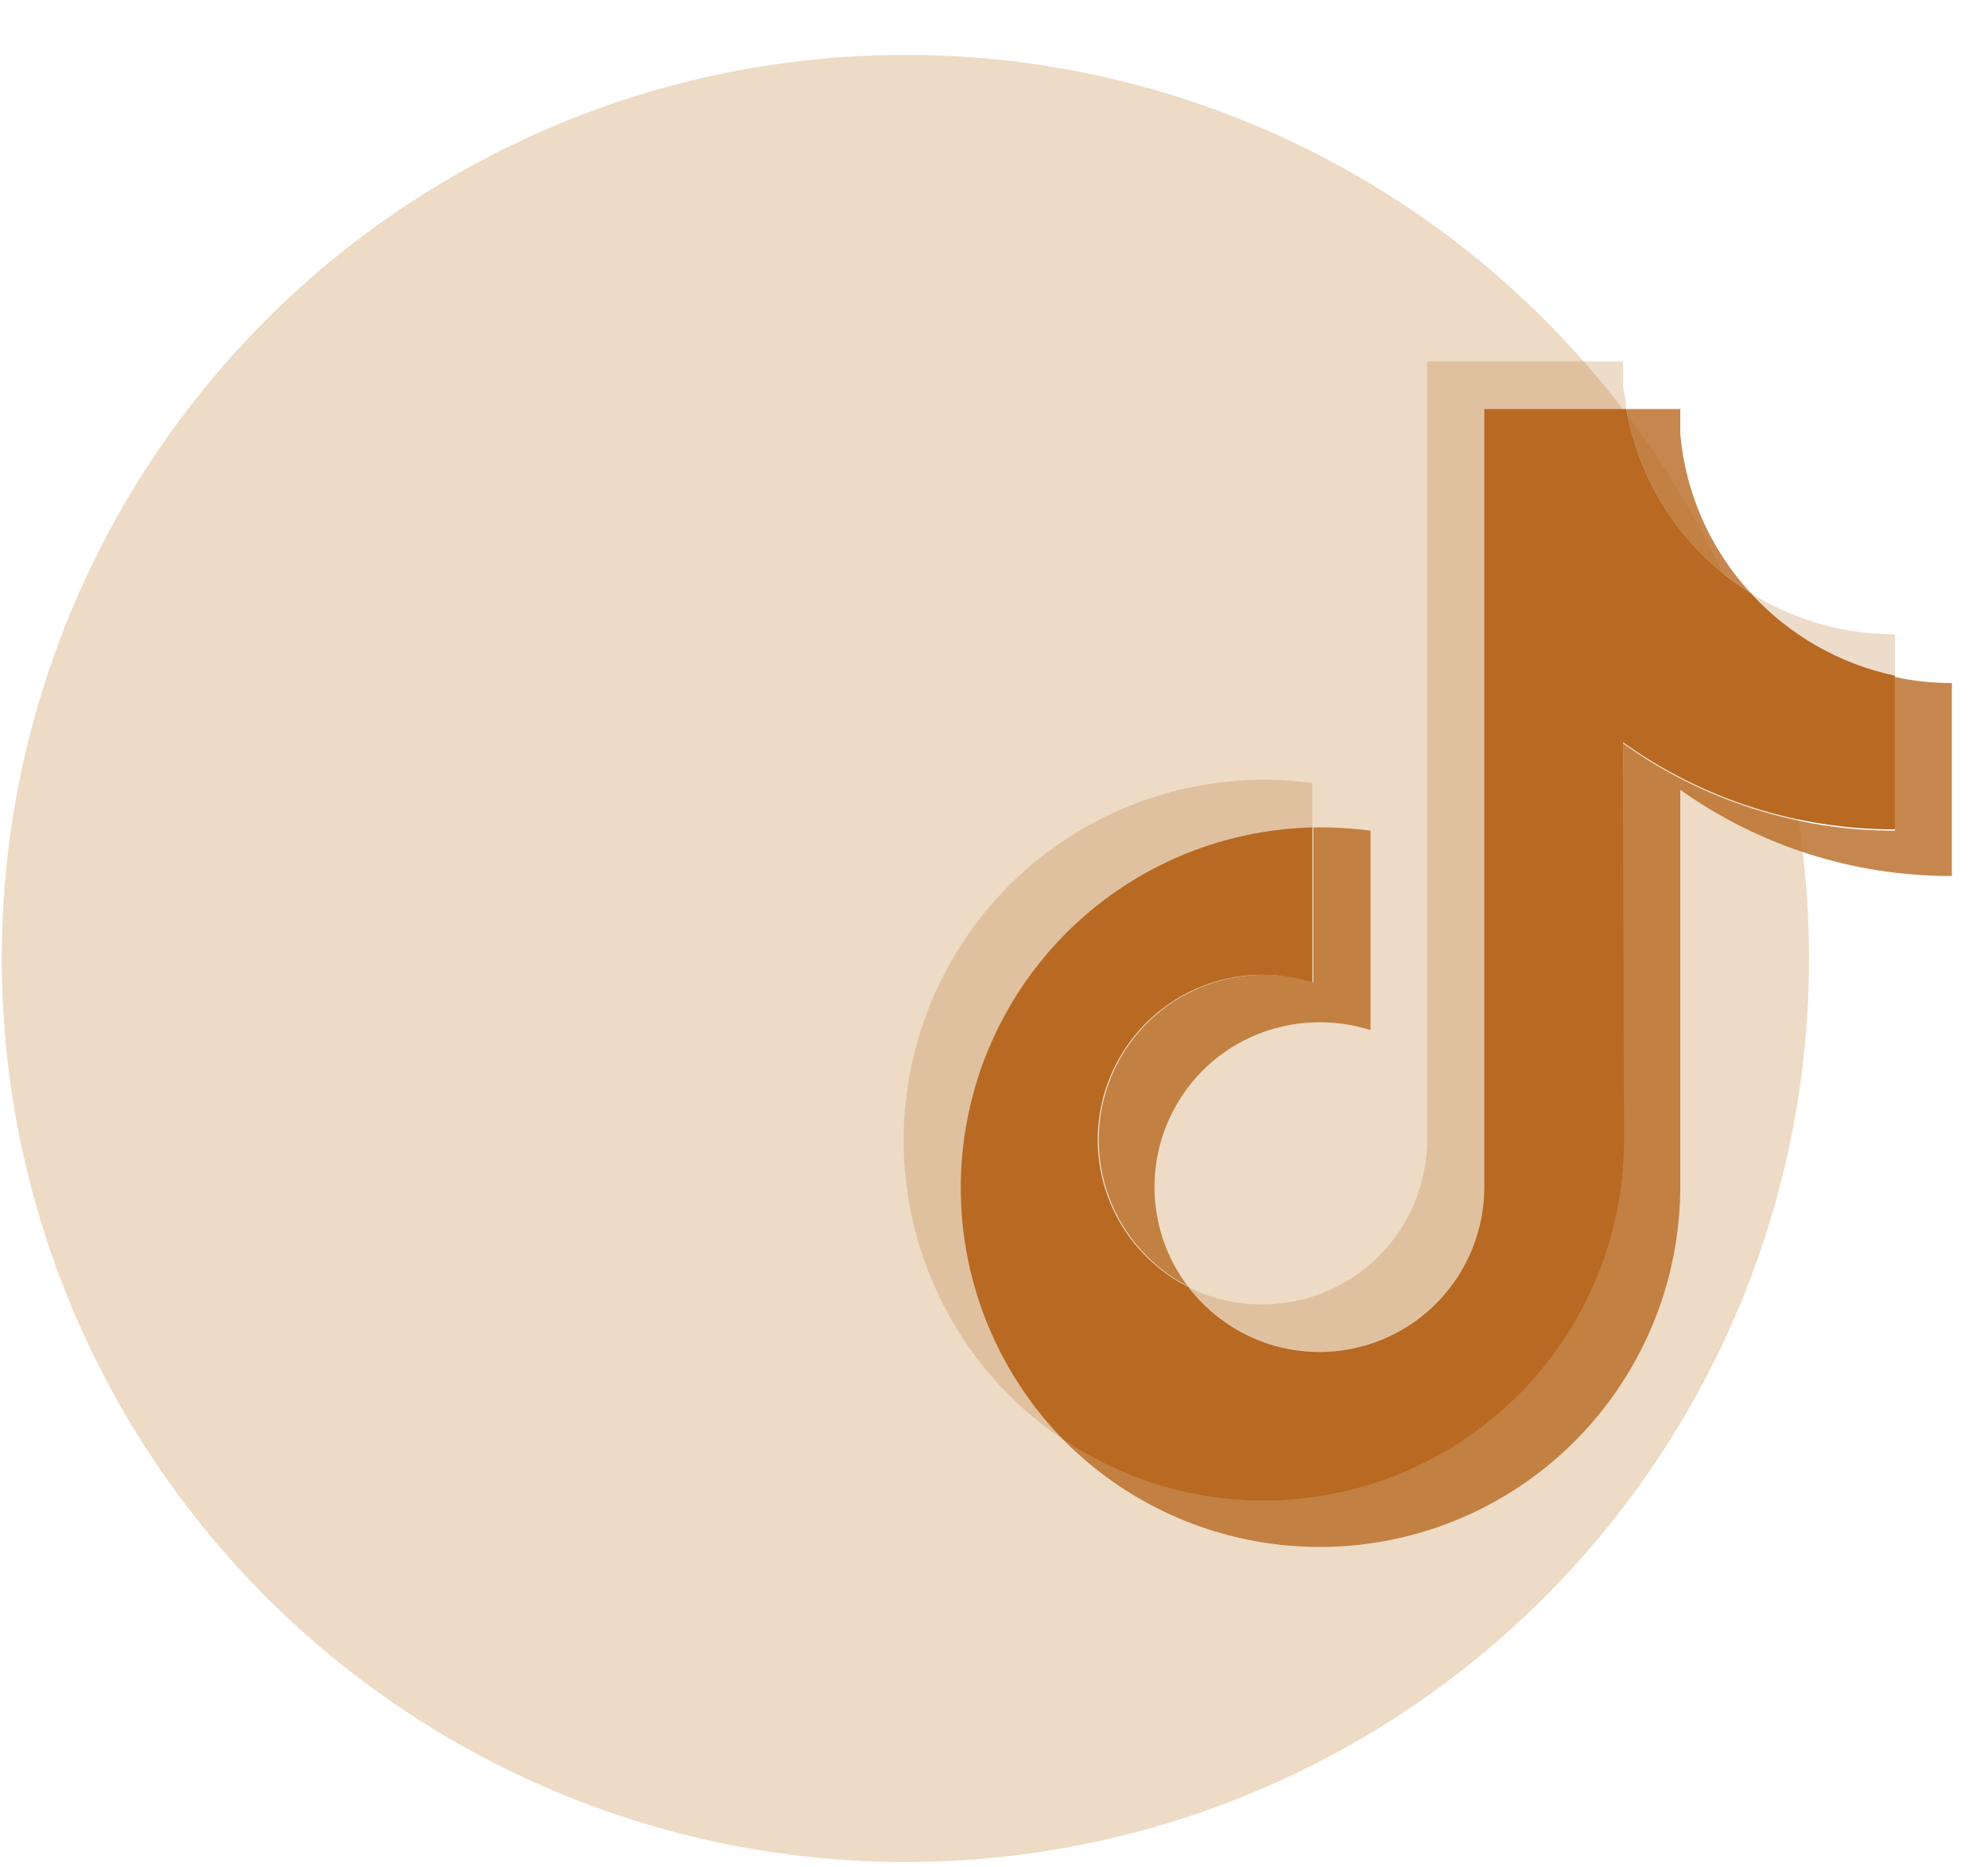 <svg xmlns="http://www.w3.org/2000/svg" width="33" height="31" viewBox="0 0 33 31" fill="none"><circle cx="15.029" cy="15.911" r="15" fill="#EDDBC5"></circle><path opacity="0.8" fill-rule="evenodd" clip-rule="evenodd" d="M27.892 13.111C29.209 14.048 30.785 14.548 32.4 14.542V11.339C32.082 11.34 31.765 11.306 31.456 11.238V13.79C29.837 13.792 28.258 13.286 26.943 12.343V18.931C26.939 20.012 26.643 21.072 26.085 21.998C25.529 22.924 24.732 23.682 23.779 24.192C22.826 24.701 21.754 24.944 20.675 24.892C19.596 24.841 18.551 24.499 17.651 23.901C18.483 24.745 19.547 25.322 20.708 25.559C21.868 25.797 23.073 25.684 24.17 25.236C25.267 24.788 26.206 24.024 26.868 23.041C27.531 22.059 27.887 20.901 27.892 19.716V13.111ZM29.06 9.844C28.391 9.118 27.98 8.191 27.892 7.207V6.79H26.996C27.107 7.416 27.348 8.011 27.704 8.537C28.059 9.063 28.521 9.508 29.06 9.844ZM19.726 21.365C19.415 20.959 19.225 20.473 19.176 19.964C19.128 19.454 19.223 18.942 19.452 18.484C19.68 18.026 20.032 17.641 20.468 17.374C20.904 17.107 21.407 16.967 21.918 16.971C22.2 16.971 22.481 17.015 22.75 17.1V13.79C22.435 13.748 22.118 13.73 21.801 13.736V16.309C21.145 16.102 20.436 16.149 19.813 16.442C19.191 16.734 18.701 17.25 18.442 17.887C18.182 18.524 18.172 19.236 18.413 19.88C18.654 20.525 19.128 21.055 19.742 21.365H19.726Z" fill="#B86922"></path><path fill-rule="evenodd" clip-rule="evenodd" d="M26.942 12.321C28.258 13.265 29.837 13.771 31.455 13.768V11.216C30.533 11.021 29.695 10.541 29.06 9.844C28.521 9.508 28.059 9.063 27.703 8.537C27.348 8.011 27.107 7.416 26.996 6.79H24.638V19.716C24.636 20.288 24.455 20.845 24.12 21.309C23.785 21.773 23.314 22.12 22.772 22.302C22.23 22.484 21.645 22.491 21.098 22.323C20.552 22.155 20.072 21.82 19.725 21.365C19.176 21.088 18.736 20.634 18.477 20.076C18.217 19.517 18.153 18.888 18.295 18.289C18.437 17.69 18.776 17.156 19.258 16.774C19.74 16.391 20.337 16.183 20.952 16.181C21.234 16.182 21.515 16.225 21.784 16.309V13.736C20.62 13.764 19.489 14.132 18.531 14.794C17.573 15.456 16.828 16.383 16.389 17.463C15.95 18.543 15.836 19.727 16.06 20.87C16.284 22.014 16.837 23.068 17.65 23.901C18.551 24.503 19.597 24.849 20.679 24.902C21.76 24.956 22.835 24.715 23.791 24.204C24.746 23.694 25.545 22.935 26.103 22.006C26.661 21.077 26.956 20.015 26.958 18.931L26.942 12.321Z" fill="#B86922"></path><path fill-rule="evenodd" clip-rule="evenodd" d="M31.455 11.216V10.528C30.608 10.531 29.778 10.294 29.06 9.844C29.694 10.543 30.532 11.024 31.455 11.216ZM26.996 6.79C26.996 6.668 26.959 6.539 26.943 6.417V6H23.689V18.931C23.686 19.655 23.396 20.348 22.883 20.859C22.37 21.369 21.676 21.655 20.952 21.654C20.526 21.656 20.106 21.557 19.726 21.366C20.072 21.821 20.552 22.156 21.099 22.323C21.645 22.491 22.23 22.484 22.772 22.302C23.314 22.12 23.786 21.773 24.12 21.309C24.455 20.845 24.636 20.288 24.638 19.716V6.79H26.996ZM21.785 13.731V12.999C20.446 12.817 19.084 13.095 17.923 13.786C16.762 14.477 15.869 15.542 15.389 16.806C14.91 18.071 14.872 19.46 15.283 20.749C15.694 22.037 16.528 23.149 17.651 23.901C16.843 23.066 16.296 22.013 16.077 20.871C15.857 19.73 15.975 18.549 16.415 17.473C16.855 16.397 17.599 15.473 18.555 14.813C19.512 14.153 20.639 13.786 21.8 13.758L21.785 13.731Z" fill="#B96D27" fill-opacity="0.24"></path></svg>